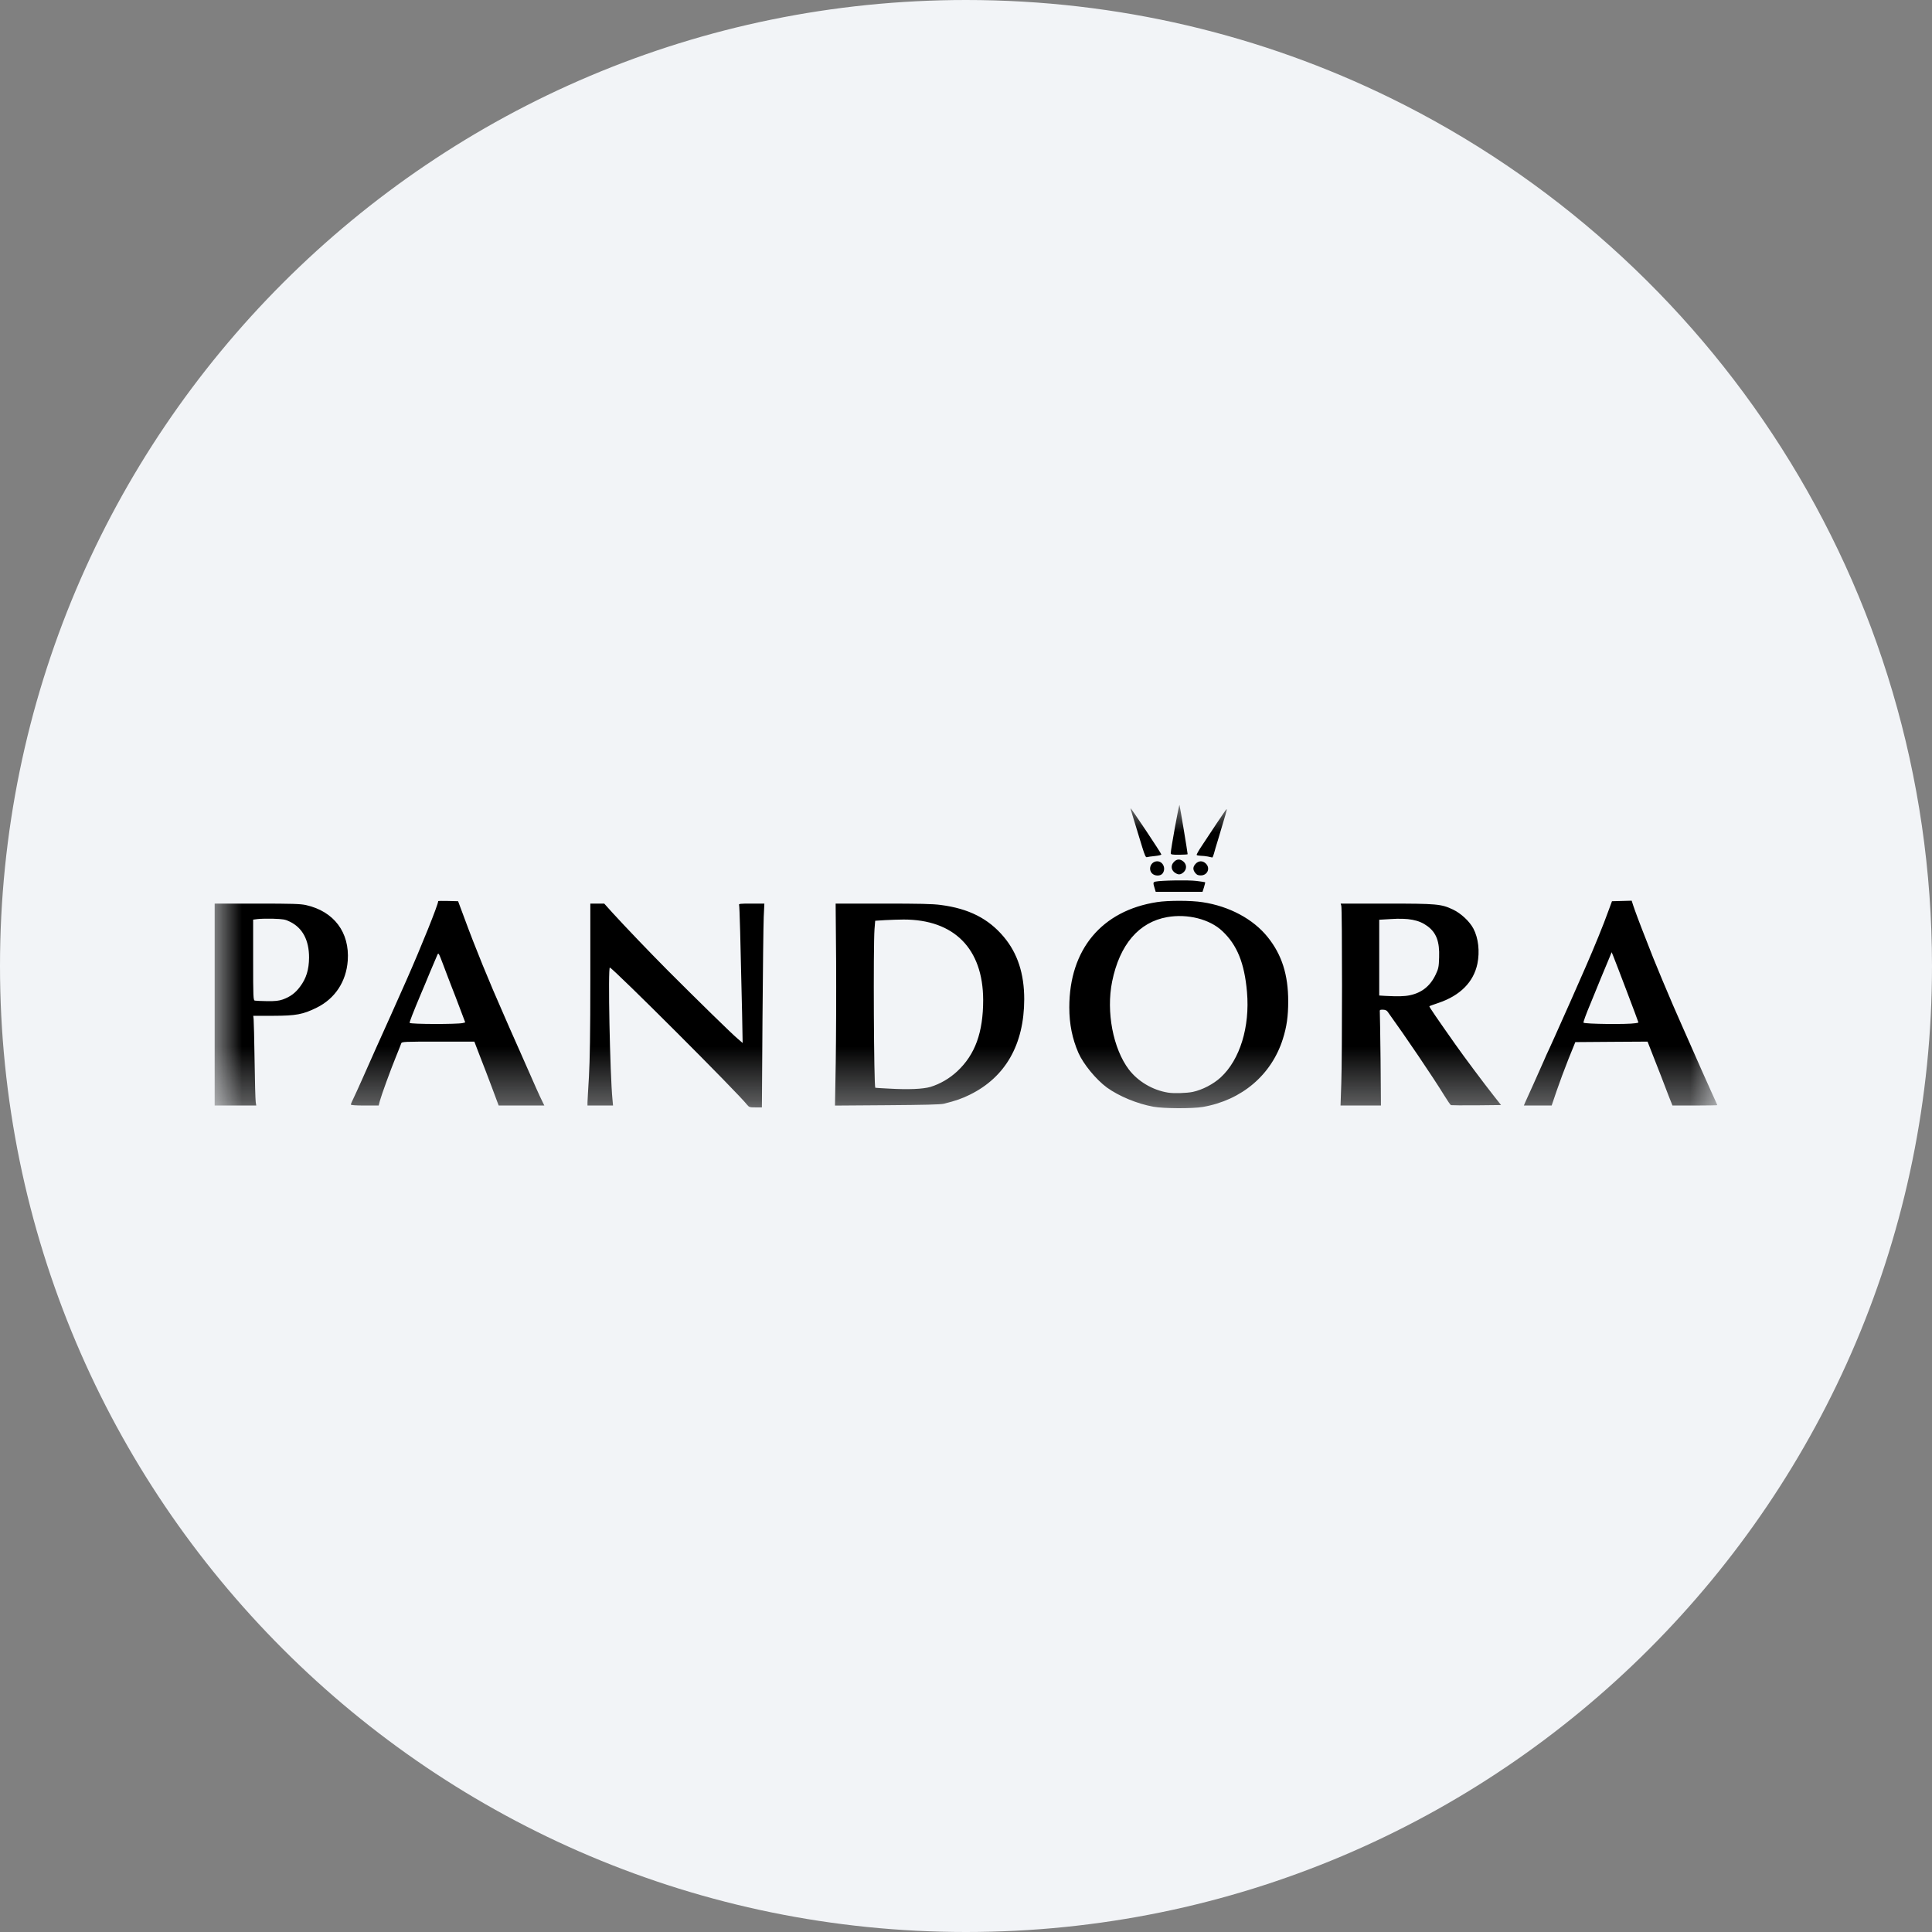 <svg height="36" viewBox="0 0 36 36" width="36" xmlns="http://www.w3.org/2000/svg" xmlns:xlink="http://www.w3.org/1999/xlink"><rect x="0" y="0" width="36" height="36" fill="#808080" stroke="none"/><mask id="a" fill="#fff"><path d="m0 0h28v5.65h-28z" fill="#fff" fill-rule="evenodd"/></mask><g fill="none" fill-rule="evenodd"><path d="m18 0c2.837 0 5.52.656 7.907 1.825 5.977 2.927 10.093 9.071 10.093 16.175 0 9.942-8.058 18-18 18-9.941 0-18-8.057-18-18 0-9.941 8.059-18 18-18z" fill="#f2f4f7" fill-rule="nonzero"/><path d="m17.815.897c.003-.082.154-.92.163-.897.008.022.152.887.152.917 0 .004-.07.01-.157.01-.138 0-.158-.004-.158-.03zm.691.063c-.038-.007-.099-.014-.134-.014-.036-.002-.069-.007-.074-.016-.004-.007.038-.084.096-.169.058-.088.184-.279.282-.426.097-.146.179-.264.182-.26.007.007-.024.118-.159.563-.033.107-.069.226-.079.268-.011.04-.024.072-.032.072-.006-.002-.043-.009-.082-.018zm-1.223-.177c-.185-.602-.22-.719-.217-.722.009-.009.574.841.574.86 0 .011-.054.023-.121.03-.066.006-.133.016-.148.021-.021.008-.039-.031-.088-.189zm.628.49c-.089-.047-.105-.147-.034-.215.052-.054.115-.056.176-.003.063.055.063.145-.002.201-.05.042-.087.047-.14.017zm.361-.007c-.049-.061-.046-.114.007-.171.056-.06.135-.061.192-.002.086.086.028.219-.096.219-.053 0-.075-.011-.103-.046zm-.807.007c-.077-.084-.016-.224.098-.224.107 0 .167.133.102.224-.037.055-.149.055-.2 0zm.054.292c-.037-.118-.035-.127.014-.138.1-.022.611-.031.761-.012.086.011.158.021.162.024.003.004-.007.044-.021.093l-.028.086h-.872zm8.955 2.501c.03-.004.056-.01.056-.013 0-.013-.422-1.124-.474-1.25l-.025-.06-.068.165c-.037.089-.093.226-.126.302-.031.078-.121.296-.199.487-.081.191-.139.352-.132.359.027.026.818.035.968.01zm-2.055 1.477c.015-.031.086-.19.16-.354.073-.164.157-.349.184-.413.026-.062.075-.172.11-.244.056-.125.121-.264.275-.613.036-.082.087-.195.113-.253.042-.093.093-.209.289-.657.152-.348.331-.784.416-1.024l.071-.192.183-.005.184-.005.03.093c.033.099.117.327.256.678.078.205.127.326.286.709.1.242.305.717.377.875.017.039.073.168.128.289.183.417.29.658.403.908.063.139.116.254.116.258 0 .003-.189.007-.418.007h-.418l-.071-.179c-.038-.1-.103-.266-.143-.373-.04-.105-.114-.292-.163-.416l-.087-.223-.674.004-.672.005-.128.316c-.07.176-.168.44-.22.592l-.093.274h-.518zm-2.148-1.998c.225-.047.383-.175.484-.392.049-.105.056-.137.061-.312.011-.296-.052-.462-.218-.584-.158-.117-.352-.154-.693-.131l-.205.012v1.412l.11.007c.238.012.359.01.461-.012zm-1.278 1.648c.018-.516.018-3.263 0-3.316l-.012-.04h.847c.948 0 1.027.007 1.248.112.147.07.307.219.378.353.094.177.122.428.075.657-.072.341-.32.591-.723.728-.089.03-.166.057-.172.063-.007.007.13.208.489.717.15.214.541.737.709.949l.138.175-.457.005c-.25.002-.466 0-.476-.003-.011-.004-.065-.083-.122-.176-.219-.356-.722-1.099-1.056-1.562-.019-.029-.047-.039-.091-.041-.057 0-.061.003-.057.049.003.027.008.427.014.893l.007.844h-.753zm-7.655.06c.179-.055.354-.156.499-.291.334-.312.483-.724.483-1.331-.003-.954-.541-1.497-1.482-1.497-.089 0-.245.006-.346.011l-.184.012-.013.159c-.024.33-.012 2.924.015 2.953.001.002.111.008.246.015.373.022.644.009.782-.031zm-1.765-.462c.007-.446.01-1.293.007-1.881l-.009-1.073h.882c.681 0 .926.005 1.08.026.52.068.886.254 1.172.595.256.305.38.686.38 1.162-.002.842-.35 1.452-1.013 1.778-.14.07-.27.116-.483.168-.063.016-.366.023-1.059.028l-.971.007zm-6.951-.728.047-.012-.096-.254c-.053-.14-.126-.333-.165-.429-.036-.096-.107-.276-.152-.399-.082-.217-.086-.222-.107-.175-.012.026-.073.171-.136.32-.061.149-.138.334-.172.411-.14.333-.215.526-.208.535.026.026.891.027.989.003zm-2.084 1.519c0-.011.019-.057.042-.102.022-.045.101-.216.173-.379.073-.164.189-.424.257-.578.264-.583.28-.622.56-1.251.282-.637.595-1.417.595-1.48 0-.006.084-.006.186-.004l.185.005.114.306c.208.566.462 1.187.742 1.82.026.063.157.359.289.656.131.3.273.618.313.709s.091.199.112.241l.037.075h-.851l-.119-.319c-.066-.176-.168-.445-.228-.595l-.106-.277h-.676c-.63 0-.677.002-.686.031-.005.017-.049.128-.098.248-.103.253-.269.709-.302.829l-.021.083h-.26c-.166 0-.258-.007-.258-.018zm-1.269-1.958c.138-.05.234-.119.323-.24.114-.151.165-.315.167-.541 0-.325-.121-.553-.356-.668-.088-.044-.122-.049-.315-.056-.118-.002-.25 0-.294.007l-.077.01v.751c0 .7.002.751.032.758.016.004.119.008.228.01.152.002.218-.006.292-.031zm-1.269.094v-1.881h.789c.664 0 .807.005.914.028.52.117.814.509.777 1.034-.028.392-.238.71-.58.878-.255.126-.384.15-.81.151h-.371l.007.061c.004.033.012.38.018.771.005.389.015.738.021.774l.01.066h-.775zm9.922 1.869c-.169-.219-2.484-2.532-2.558-2.558-.038-.013.002 1.998.049 2.462l.01.109h-.476v-.057c0-.031.013-.246.027-.478.017-.304.026-.806.026-1.823v-1.405h.259l.154.171c.241.264.692.735 1.026 1.071.545.546 1.21 1.197 1.307 1.276l.092.079-.01-.551c-.03-1.381-.047-1.994-.056-2.02-.009-.023.019-.026.23-.026h.241l-.012.25c-.006.137-.016.991-.023 1.898l-.011 1.65h-.119c-.108 0-.12-.004-.156-.048zm8.304-.241c.181-.039.382-.144.52-.27.359-.331.546-.941.49-1.591-.047-.539-.184-.877-.459-1.135-.234-.223-.65-.328-1.028-.261-.527.093-.886.511-1.026 1.201-.114.563.018 1.251.312 1.639.168.22.441.384.728.43.103.018.349.011.463-.013zm-.735.276c-.301-.055-.638-.194-.866-.358-.203-.15-.437-.435-.53-.645-.115-.265-.17-.537-.17-.848 0-1.08.604-1.803 1.636-1.962.209-.032.63-.032.847.002.497.075.944.313 1.215.652.262.326.381.7.381 1.194 0 .28-.028.476-.1.703-.211.669-.764 1.14-1.49 1.266-.193.033-.728.031-.923-.004z" fill="#000" mask="url(#a)" transform="translate(4 15)"/></g></svg>